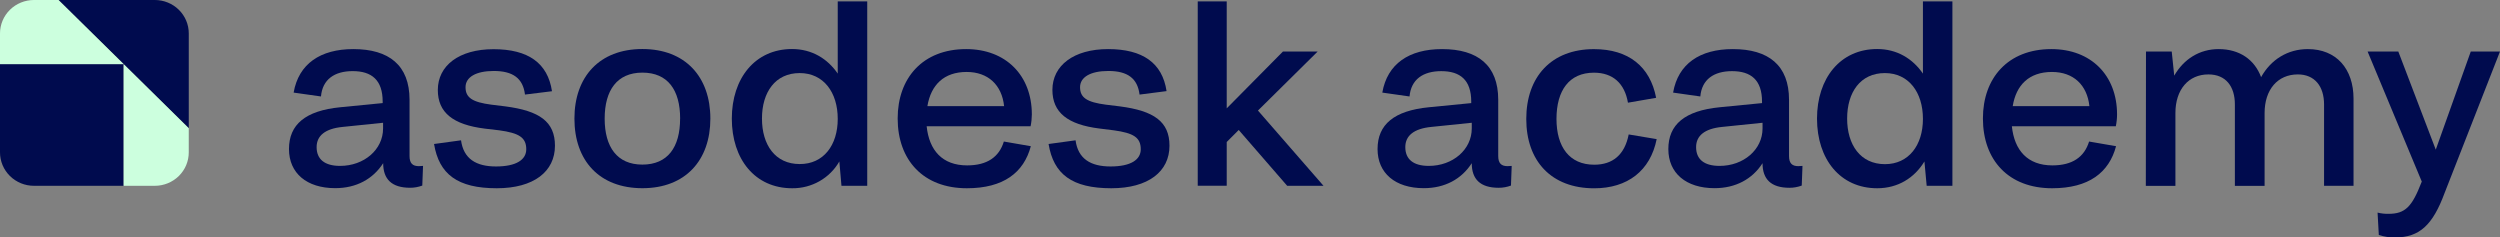 <?xml version="1.0" encoding="UTF-8"?> <svg xmlns="http://www.w3.org/2000/svg" width="179" height="17" viewBox="0 0 179 17" fill="none"><rect x="0" y="0" width="179" height="17" fill="#808080" stroke="none"/> <g clip-path="url(#clip0)"> <path d="M25.299 3.515C27.856 3.515 29.323 4.677 29.323 7.141V11.174C29.323 11.702 29.556 11.896 29.986 11.896C30.075 11.896 30.236 11.879 30.289 11.879L30.236 13.287C29.958 13.39 29.664 13.444 29.367 13.444C28.044 13.444 27.435 12.828 27.435 11.684C26.701 12.828 25.504 13.472 24 13.472C21.961 13.472 20.691 12.398 20.691 10.672C20.691 8.911 21.872 7.926 24.358 7.679L27.399 7.381V7.277C27.399 5.727 26.612 5.092 25.252 5.092C23.948 5.092 23.088 5.688 22.982 6.906L21.024 6.63C21.382 4.571 22.938 3.515 25.299 3.515ZM24.35 11.878C26.068 11.878 27.428 10.715 27.428 9.196V8.79L24.53 9.088C23.277 9.211 22.67 9.722 22.67 10.532C22.67 11.402 23.242 11.878 24.35 11.878Z" fill="#000B4E"></path> <path d="M33.332 6.243C33.332 6.999 33.833 7.317 35.174 7.493L36.176 7.616C38.627 7.934 39.735 8.708 39.735 10.434C39.735 12.281 38.221 13.479 35.568 13.479C32.76 13.479 31.437 12.475 31.078 10.31L33.01 10.046C33.19 11.366 34.083 11.919 35.515 11.919C36.982 11.919 37.68 11.426 37.68 10.687C37.68 9.842 37.16 9.525 35.747 9.331L34.71 9.209C32.439 8.926 31.348 8.063 31.348 6.444C31.348 4.702 32.861 3.522 35.336 3.522C37.811 3.522 39.218 4.508 39.522 6.532L37.589 6.771C37.447 5.609 36.73 5.082 35.353 5.082C34.083 5.082 33.332 5.521 33.332 6.243Z" fill="#000B4E"></path> <path d="M41.129 8.493C41.129 5.499 42.918 3.51 45.994 3.51C49.07 3.51 50.862 5.504 50.862 8.493C50.862 11.481 49.075 13.475 45.997 13.475C42.92 13.475 41.129 11.507 41.129 8.493ZM48.698 8.493C48.698 6.432 47.805 5.2 45.997 5.2C44.19 5.2 43.294 6.454 43.294 8.493C43.294 10.531 44.188 11.785 45.994 11.785C47.8 11.785 48.695 10.556 48.695 8.493H48.698Z" fill="#000B4E"></path> <path d="M52.398 8.492C52.398 5.605 54.064 3.51 56.71 3.51C58.123 3.51 59.25 4.197 59.982 5.27V0.098H62.094V13.303H60.249L60.097 11.56C59.76 12.149 59.269 12.637 58.674 12.975C58.08 13.312 57.404 13.487 56.717 13.479C54.062 13.479 52.398 11.402 52.398 8.492ZM59.982 8.51C59.982 6.609 58.964 5.232 57.258 5.232C55.505 5.232 54.557 6.606 54.557 8.489C54.557 10.373 55.505 11.746 57.258 11.746C58.964 11.754 59.982 10.398 59.982 8.515V8.51Z" fill="#000B4E"></path> <path d="M64.273 8.479C64.273 5.592 66.063 3.515 69.175 3.515C72.019 3.515 73.88 5.398 73.88 8.197C73.878 8.481 73.848 8.764 73.79 9.042H66.349C66.527 10.768 67.475 11.842 69.246 11.842C70.677 11.842 71.536 11.246 71.876 10.134L73.807 10.468C73.306 12.353 71.857 13.479 69.228 13.479C66.116 13.479 64.273 11.472 64.273 8.479ZM66.402 7.599H71.894C71.733 6.085 70.749 5.152 69.211 5.152C67.582 5.152 66.653 6.085 66.402 7.599Z" fill="#000B4E"></path> <path d="M77.332 6.243C77.332 7 77.833 7.317 79.174 7.493L80.177 7.616C82.627 7.934 83.735 8.709 83.735 10.434C83.735 12.281 82.222 13.479 79.568 13.479C76.76 13.479 75.435 12.475 75.078 10.31L77.01 10.046C77.188 11.367 78.083 11.919 79.515 11.919C80.982 11.919 81.678 11.426 81.678 10.687C81.678 9.842 81.16 9.525 79.747 9.331L78.716 9.202C76.445 8.919 75.352 8.056 75.352 6.436C75.352 4.695 76.873 3.515 79.341 3.515C81.808 3.515 83.224 4.501 83.526 6.524L81.592 6.772C81.45 5.609 80.734 5.082 79.356 5.082C78.083 5.082 77.332 5.522 77.332 6.243Z" fill="#000B4E"></path> <path d="M85.758 0.098H87.833V7.758L91.858 3.69H94.344L90.07 7.916L94.763 13.303H92.162L88.692 9.306L87.833 10.168V13.297H85.758V0.098Z" fill="#000B4E"></path> <path d="M103.25 3.515C105.807 3.515 107.273 4.677 107.273 7.141V11.174C107.273 11.702 107.506 11.896 107.935 11.896C108.026 11.896 108.186 11.879 108.238 11.879L108.185 13.287C107.905 13.392 107.608 13.445 107.308 13.445C105.984 13.445 105.377 12.83 105.377 11.685C104.642 12.83 103.445 13.473 101.942 13.473C99.903 13.473 98.633 12.399 98.633 10.674C98.633 8.913 99.814 7.928 102.299 7.68L105.34 7.382V7.278C105.34 5.729 104.553 5.094 103.194 5.094C101.887 5.094 101.029 5.69 100.923 6.907L98.973 6.63C99.332 4.571 100.888 3.515 103.25 3.515ZM102.301 11.878C104.019 11.878 105.378 10.715 105.378 9.196V8.79L102.479 9.088C101.227 9.211 100.62 9.722 100.62 10.532C100.62 11.402 101.193 11.878 102.301 11.878Z" fill="#000B4E"></path> <path d="M116.561 7.353C116.328 5.979 115.488 5.204 114.128 5.204C112.357 5.204 111.444 6.472 111.444 8.515C111.444 10.522 112.375 11.793 114.146 11.793C115.469 11.793 116.328 11.088 116.614 9.626L118.618 9.961C118.164 12.232 116.525 13.482 114.146 13.482C111.069 13.482 109.281 11.527 109.281 8.518C109.281 5.508 111.069 3.518 114.125 3.518C116.611 3.518 118.15 4.768 118.579 7.003L116.561 7.353Z" fill="#000B4E"></path> <path d="M124.07 3.515C126.627 3.515 128.094 4.677 128.094 7.141V11.174C128.094 11.702 128.327 11.896 128.755 11.896C128.846 11.896 129.006 11.879 129.058 11.879L129.005 13.287C128.725 13.392 128.428 13.445 128.128 13.445C126.804 13.445 126.197 12.83 126.197 11.685C125.463 12.83 124.265 13.473 122.762 13.473C120.723 13.473 119.453 12.399 119.453 10.674C119.453 8.913 120.634 7.928 123.119 7.68L126.161 7.382V7.278C126.161 5.729 125.373 5.094 124.014 5.094C122.709 5.094 121.849 5.69 121.743 6.907L119.794 6.63C120.152 4.571 121.706 3.515 124.07 3.515ZM123.121 11.878C124.839 11.878 126.198 10.715 126.198 9.196V8.79L123.3 9.088C122.048 9.211 121.441 9.722 121.441 10.532C121.441 11.402 122.008 11.878 123.121 11.878Z" fill="#000B4E"></path> <path d="M130.098 8.492C130.098 5.605 131.763 3.51 134.407 3.51C135.821 3.51 136.947 4.197 137.682 5.27V0.098H139.792V13.303H137.95L137.789 11.56C137.073 12.74 135.892 13.479 134.407 13.479C131.761 13.479 130.098 11.402 130.098 8.492ZM137.682 8.51C137.682 6.609 136.661 5.232 134.957 5.232C133.204 5.232 132.255 6.606 132.255 8.489C132.255 10.373 133.21 11.754 134.963 11.754C136.661 11.754 137.682 10.398 137.682 8.515V8.51Z" fill="#000B4E"></path> <path d="M141.977 8.479C141.977 5.592 143.764 3.515 146.877 3.515C149.721 3.515 151.581 5.398 151.581 8.197C151.58 8.481 151.55 8.764 151.492 9.042H144.05C144.229 10.768 145.178 11.842 146.949 11.842C148.38 11.842 149.238 11.246 149.579 10.134L151.51 10.468C151.009 12.353 149.56 13.479 146.931 13.479C143.819 13.479 141.977 11.472 141.977 8.479ZM144.111 7.599H149.601C149.441 6.085 148.457 5.152 146.919 5.152C145.286 5.152 144.355 6.085 144.111 7.599Z" fill="#000B4E"></path> <path d="M153.653 3.69H155.496L155.675 5.416C156.355 4.236 157.481 3.515 158.854 3.515C160.357 3.515 161.427 4.272 161.895 5.522C162.593 4.272 163.79 3.515 165.241 3.515C167.28 3.515 168.513 4.923 168.513 7.071V13.303H166.403V7.476C166.403 6.191 165.74 5.328 164.525 5.328C163.076 5.328 162.145 6.42 162.145 8.092V13.306H160.017V7.476C160.017 6.191 159.373 5.328 158.121 5.328C156.689 5.328 155.76 6.42 155.76 8.092V13.306H153.641L153.653 3.69Z" fill="#000B4E"></path> <path d="M178.999 3.69L175.028 13.831C174.188 16.103 173.239 17 171.504 17C171.103 17.01 170.703 16.951 170.323 16.824L170.234 15.222C170.491 15.286 170.756 15.316 171.021 15.31C172.22 15.31 172.703 14.799 173.383 13.04L173.401 13.004L169.52 3.69H171.719L174.401 10.715L176.907 3.69H178.999Z" fill="#000B4E"></path> <path d="M8.852 4.59H4.71618e-07V10.909C-0 11.224 0.063 11.535 0.185 11.826C0.307 12.116 0.486 12.38 0.712 12.603C0.938 12.825 1.206 13.001 1.501 13.122C1.797 13.242 2.113 13.304 2.433 13.303H8.852V4.59L13.516 9.181V2.394C13.517 2.08 13.454 1.768 13.332 1.478C13.209 1.187 13.03 0.923 12.804 0.701C12.578 0.478 12.31 0.302 12.015 0.182C11.72 0.062 11.403 -0 11.084 4.64193e-07H4.189L8.852 4.59Z" fill="#000B4E"></path> <path d="M8.852 4.59H4.71618e-07V2.394C-0 2.08 0.063 1.768 0.185 1.478C0.307 1.187 0.486 0.923 0.712 0.701C0.938 0.478 1.206 0.302 1.501 0.182C1.797 0.062 2.113 -0 2.433 4.64193e-07H4.189L8.852 4.59Z" fill="#CCFFDE"></path> <path d="M8.852 4.59V13.303H11.083C11.402 13.304 11.719 13.242 12.014 13.121C12.309 13.001 12.578 12.825 12.803 12.603C13.029 12.38 13.209 12.116 13.331 11.826C13.453 11.535 13.516 11.224 13.515 10.909V9.181L8.852 4.59Z" fill="#CCFFDE"></path> </g> <defs> <clipPath id="clip0"> <rect width="179" height="17" fill="white"></rect> </clipPath> </defs> </svg> 
